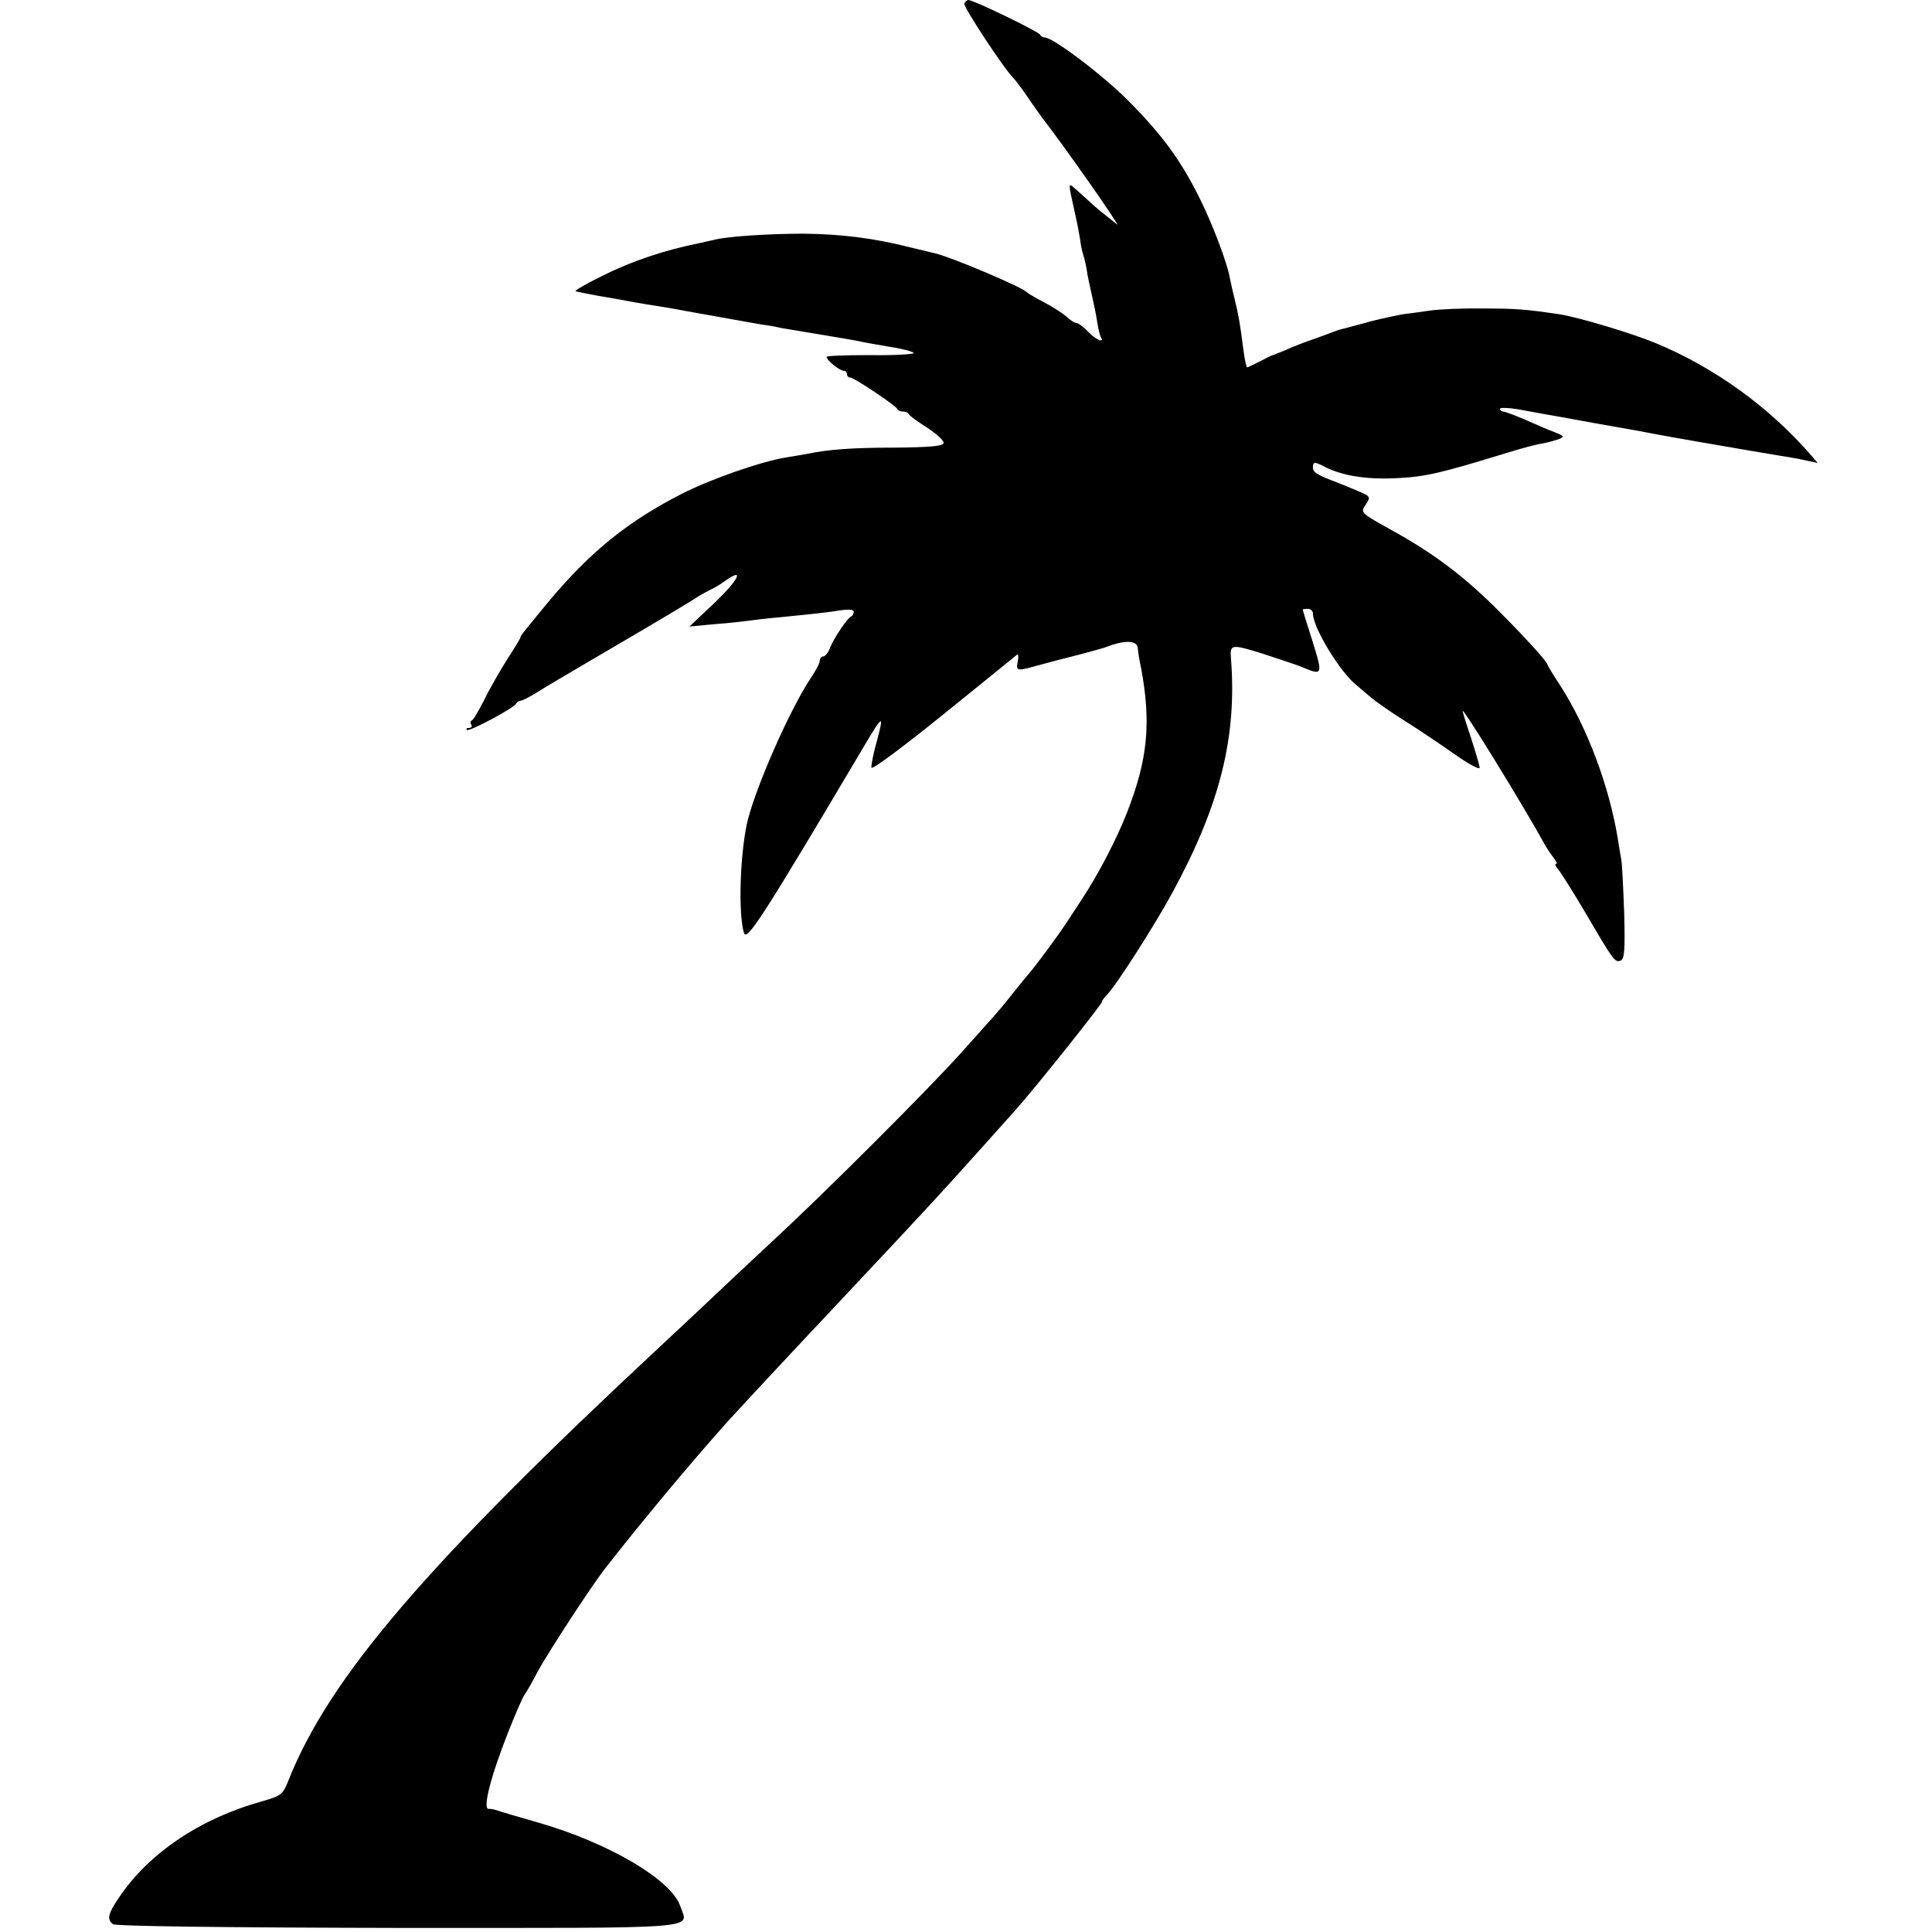 <?xml version="1.0" standalone="no"?>
<!DOCTYPE svg PUBLIC "-//W3C//DTD SVG 20010904//EN"
 "http://www.w3.org/TR/2001/REC-SVG-20010904/DTD/svg10.dtd">
<svg version="1.0" xmlns="http://www.w3.org/2000/svg"
 width="568pt" height="568pt" viewBox="0 0 568 568"
 preserveAspectRatio="xMidYMid meet">
<g transform="translate(0,568) scale(0.1,-0.1)"
fill="#000000" stroke="none">
<path d="M2835 5670 c-5 -8 122 -200 145 -220 3 -3 22 -27 41 -55 18 -27 38
-54 42 -60 64 -82 235 -326 221 -315 -10 8 -27 22 -37 30 -11 8 -27 22 -36 30
-9 8 -28 26 -43 39 -30 26 -29 32 -7 -69 7 -30 13 -65 15 -77 1 -11 5 -31 9
-43 4 -12 8 -32 10 -43 1 -12 8 -43 14 -70 6 -26 14 -64 17 -85 3 -20 8 -40
11 -44 11 -18 -17 -6 -38 17 -13 13 -28 25 -33 25 -6 0 -19 8 -30 19 -12 10
-41 29 -66 42 -25 13 -47 26 -50 29 -14 16 -223 104 -270 115 -8 2 -42 10 -75
18 -105 27 -204 39 -313 40 -99 0 -226 -8 -262 -18 -8 -2 -26 -6 -40 -9 -106
-21 -204 -54 -293 -99 -43 -21 -77 -41 -75 -43 2 -1 30 -7 63 -13 33 -6 71
-12 85 -15 25 -5 86 -15 125 -21 11 -2 36 -6 55 -10 63 -11 205 -37 225 -40
11 -1 34 -5 50 -9 17 -3 71 -12 120 -20 50 -8 99 -17 110 -19 11 -3 53 -10 93
-17 39 -6 70 -15 68 -18 -2 -4 -61 -7 -130 -6 -69 0 -126 -2 -126 -5 0 -10 39
-41 50 -41 6 0 10 -4 10 -10 0 -5 4 -10 10 -10 11 0 133 -82 138 -92 2 -5 10
-8 17 -8 7 0 15 -3 17 -8 2 -4 26 -22 55 -40 28 -19 50 -39 47 -45 -3 -9 -45
-12 -142 -13 -122 0 -195 -5 -257 -18 -11 -2 -40 -7 -65 -11 -73 -12 -219 -63
-304 -106 -159 -81 -269 -170 -390 -314 -75 -91 -86 -104 -86 -109 0 -3 -17
-31 -38 -63 -20 -32 -51 -85 -67 -118 -17 -33 -33 -62 -38 -63 -4 -2 -5 -8 -1
-13 3 -5 0 -9 -7 -9 -7 0 -10 -3 -6 -6 6 -6 140 65 145 78 2 4 8 8 13 8 5 0
26 11 47 24 20 13 105 63 187 111 171 100 262 154 290 173 11 6 27 15 35 19 8
3 28 15 43 26 57 40 39 3 -32 -65 l-74 -70 74 7 c41 3 85 8 99 10 14 2 54 7
90 10 121 12 145 15 183 21 22 3 37 2 37 -4 0 -6 -3 -12 -7 -14 -12 -5 -52
-65 -63 -93 -5 -14 -14 -25 -20 -25 -5 0 -10 -6 -10 -13 0 -7 -12 -29 -26 -50
-63 -94 -169 -336 -189 -433 -20 -100 -24 -261 -8 -316 8 -28 52 40 358 556
50 84 54 86 34 11 -11 -38 -18 -75 -17 -82 2 -7 98 65 213 158 116 94 213 172
216 175 3 2 4 -8 1 -21 -5 -29 -4 -29 68 -9 30 8 82 22 115 30 33 9 67 18 75
21 56 22 93 21 95 -2 1 -11 5 -38 10 -60 30 -162 19 -269 -42 -425 -31 -79
-86 -185 -139 -264 -21 -32 -43 -66 -49 -74 -14 -22 -82 -114 -98 -132 -7 -8
-31 -37 -53 -65 -21 -27 -46 -56 -54 -65 -8 -9 -51 -57 -95 -106 -96 -107
-398 -409 -555 -554 -62 -58 -134 -125 -160 -150 -26 -25 -98 -92 -160 -150
-696 -648 -982 -981 -1103 -1287 -15 -38 -21 -43 -74 -58 -184 -51 -336 -153
-424 -285 -32 -47 -35 -63 -17 -77 8 -6 326 -10 840 -11 915 0 851 -5 828 64
-26 77 -208 185 -415 245 -60 17 -117 34 -125 37 -8 3 -18 4 -22 4 -21 -5 3
92 59 233 20 50 40 95 44 101 5 6 23 37 40 70 31 57 159 253 199 304 112 143
242 299 355 426 14 16 214 231 250 269 17 17 86 92 155 165 69 73 134 143 145
155 76 81 169 184 300 331 60 67 255 312 255 319 0 4 7 13 15 21 26 26 142
207 192 300 141 259 190 459 172 689 -3 41 0 42 94 13 50 -17 101 -33 112 -38
64 -27 65 -26 34 74 -16 50 -29 92 -29 94 0 1 7 2 15 2 8 0 15 -6 15 -14 0
-42 83 -177 130 -212 8 -7 26 -22 40 -34 14 -12 58 -43 98 -68 41 -26 107 -70
148 -99 41 -29 74 -47 74 -40 0 7 -12 46 -25 87 -14 41 -25 77 -25 80 0 12
184 -287 245 -399 6 -10 17 -26 24 -35 7 -9 10 -16 6 -16 -5 0 -1 -8 7 -17 8
-10 46 -70 83 -133 80 -137 83 -140 100 -134 11 5 13 32 10 142 -3 76 -6 147
-9 158 -2 12 -7 39 -10 60 -25 152 -89 324 -168 447 -21 32 -38 60 -38 62 0 8
-63 78 -140 155 -102 103 -193 172 -318 241 -92 51 -93 52 -77 75 15 23 15 25
-22 40 -21 9 -47 20 -58 24 -61 23 -75 31 -75 45 0 17 4 18 28 6 53 -29 125
-41 214 -37 89 4 131 14 333 76 39 12 83 24 99 26 16 3 38 9 49 13 17 7 16 9
-14 21 -19 7 -58 24 -87 37 -29 12 -57 23 -62 23 -6 0 -10 4 -10 8 0 5 33 3
73 -5 39 -7 87 -16 106 -19 18 -3 43 -8 55 -10 11 -2 59 -11 106 -19 47 -8 96
-17 110 -20 14 -3 77 -14 140 -25 63 -11 129 -22 145 -25 42 -7 96 -16 125
-21 14 -2 36 -7 50 -10 l24 -5 -19 22 c-124 143 -285 259 -459 331 -71 29
-224 75 -281 84 -101 15 -130 17 -225 17 -58 1 -127 -2 -155 -6 -27 -4 -64 -9
-81 -11 -17 -3 -60 -12 -95 -21 -35 -10 -68 -18 -74 -20 -5 -1 -17 -4 -25 -7
-8 -3 -37 -14 -65 -24 -27 -9 -66 -24 -85 -33 -19 -8 -37 -15 -40 -16 -3 0
-19 -9 -37 -18 -18 -9 -34 -17 -36 -17 -3 0 -8 25 -12 56 -9 71 -14 100 -25
144 -5 19 -11 47 -14 61 -7 45 -55 170 -93 244 -53 106 -109 181 -203 276 -76
77 -224 189 -249 189 -5 0 -11 3 -13 8 -4 9 -196 102 -211 102 -3 0 -9 -4 -12
-10z"/>
</g>
</svg>
